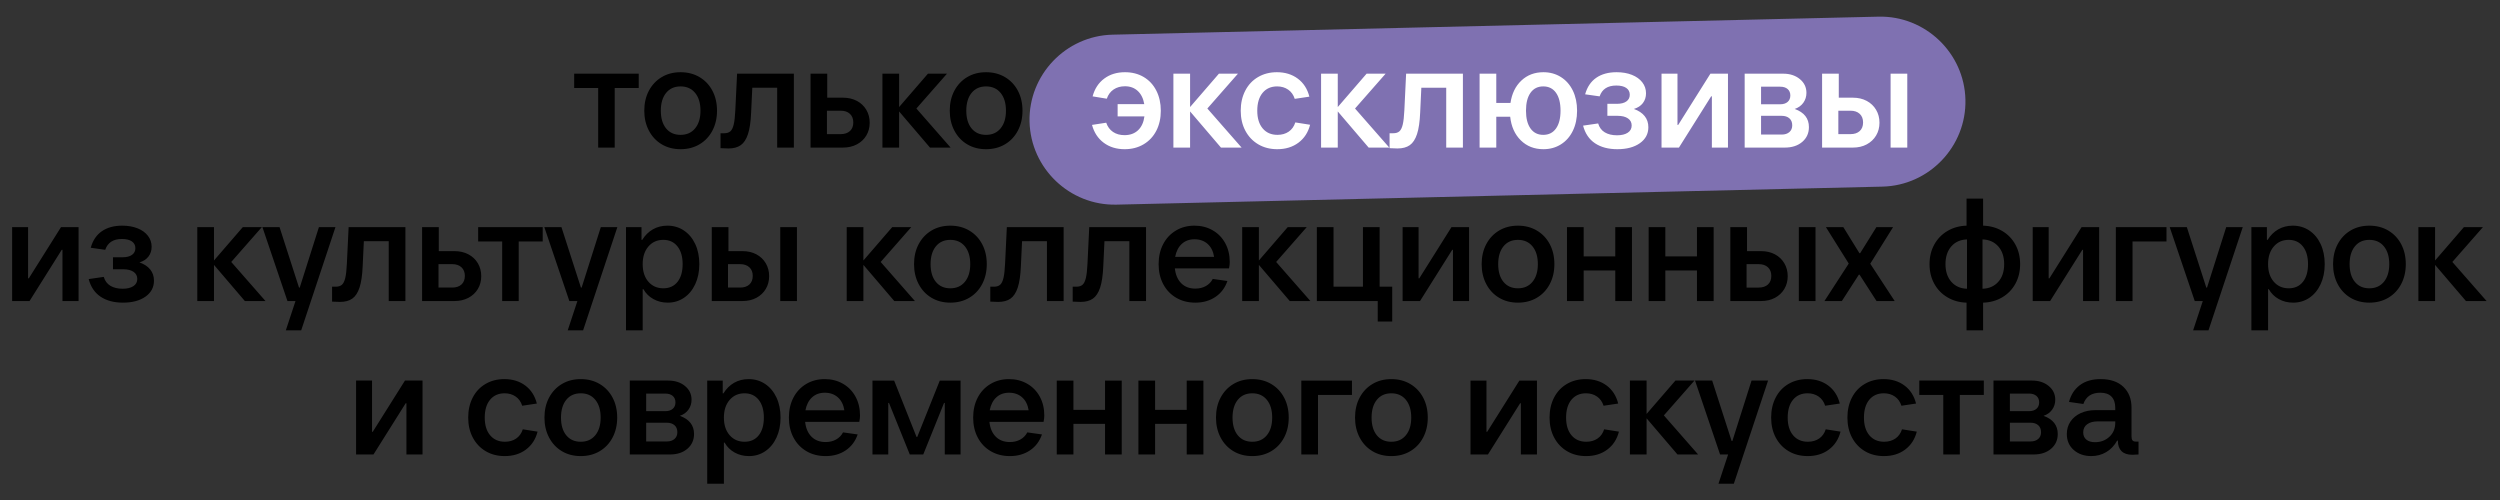 <?xml version="1.0" encoding="UTF-8"?> <svg xmlns="http://www.w3.org/2000/svg" xmlns:xlink="http://www.w3.org/1999/xlink" xmlns:xodm="http://www.corel.com/coreldraw/odm/2003" xml:space="preserve" width="300mm" height="60mm" version="1.1" style="shape-rendering:geometricPrecision; text-rendering:geometricPrecision; image-rendering:optimizeQuality; fill-rule:evenodd; clip-rule:evenodd" viewBox="0 0 30000 6000"><rect x="0" y="0" width="30000" height="6000" fill="#333333" stroke="none"/> <defs> <style type="text/css"> .fil0 {fill:#7F71B1} .fil3 {fill:white;fill-rule:nonzero} .fil1 {fill:black;fill-rule:nonzero} .fil2 {fill:black;fill-rule:nonzero} </style> </defs> <g id="Слой_x0020_1">  <path class="fil0" d="M13350.34 416.13l9191.07 -216.25c560.88,-13.19 1030.59,434.92 1043.78,995.8l0 0.01c13.2,560.88 -434.91,1030.58 -995.79,1043.78l-9191.08 216.25c-560.88,13.2 -1030.58,-434.91 -1043.78,-995.79l0 -0.01c-13.2,-560.88 434.91,-1030.59 995.8,-1043.79z"></path> <path class="fil1" d="M7376.59 1771.07l-198.47 0 0 -714.85 -288.05 0 0 -172.13 774.57 0 0 172.13 -288.05 0 0 714.85zm790.38 19.32c-85.48,0 -161,-19.61 -226.57,-58.84 -65.58,-39.23 -116.8,-93.97 -153.69,-164.22 -36.88,-70.26 -55.32,-149.88 -55.32,-238.87 0,-90.16 18.44,-170.08 55.32,-239.75 36.89,-69.67 88.11,-124.12 153.69,-163.35 65.57,-39.22 141.09,-58.84 226.57,-58.84 85.48,0 161.3,19.62 227.46,58.84 66.15,39.23 117.68,93.68 154.56,163.35 36.88,69.67 55.33,149.59 55.33,239.75 0,88.99 -18.45,168.61 -55.33,238.87 -36.88,70.25 -88.41,124.99 -154.56,164.22 -66.16,39.23 -141.98,58.84 -227.46,58.84zm0 -172.13c73.77,0 132.03,-26.05 174.76,-78.16 42.74,-52.1 64.11,-122.65 64.11,-211.64 0,-90.16 -21.37,-161.3 -64.11,-213.41 -42.73,-52.1 -100.99,-78.16 -174.76,-78.16 -73.77,0 -131.73,26.06 -173.88,78.16 -42.15,52.11 -63.23,123.25 -63.23,213.41 0,90.16 21.08,161 63.23,212.52 42.15,51.52 100.11,77.28 173.88,77.28zm677.98 -734.17l681.48 0 0 886.98 -200.23 0 0 -718.37 -298.59 0 -14.05 298.59c-4.68,110.07 -17.27,196.13 -37.76,258.19 -20.49,62.06 -49.47,106.26 -86.94,132.61 -37.47,26.35 -86.65,39.52 -147.54,39.52 -25.76,0 -57.38,-1.17 -94.85,-3.51l0 -179.16 43.91 0c31.62,0 56.21,-7.61 73.77,-22.83 17.56,-15.22 31.03,-42.45 40.4,-81.67 9.37,-39.23 15.81,-96.31 19.32,-171.25l21.08 -439.1zm1269.87 288.05c63.23,0 119.14,12.88 167.74,38.64 48.59,25.76 86.35,61.47 113.28,107.14 26.93,45.67 40.4,97.19 40.4,154.56 0,57.38 -13.47,108.61 -40.4,153.69 -26.93,45.08 -64.69,80.5 -113.28,106.26 -48.6,25.76 -104.51,38.64 -167.74,38.64l-388.17 0 0 -886.98 200.23 0 0 288.05 187.94 0zm-26.35 437.34c46.84,0 83.72,-12.29 110.66,-36.88 26.93,-24.59 40.39,-59.14 40.39,-103.63 0,-43.33 -13.46,-77.58 -40.39,-102.75 -26.94,-25.18 -63.82,-37.76 -110.66,-37.76l-165.1 0 0 281.02 165.1 0zm908.06 -307.37l411 468.96 -247.66 0 -370.6 -433.83 0 433.83 -200.23 0 0 -886.98 200.23 0 0 400.46 346.02 -400.46 228.33 0 -367.09 418.02zm836.04 488.28c-85.48,0 -161,-19.61 -226.57,-58.84 -65.58,-39.23 -116.8,-93.97 -153.69,-164.22 -36.88,-70.26 -55.32,-149.88 -55.32,-238.87 0,-90.16 18.44,-170.08 55.32,-239.75 36.89,-69.67 88.11,-124.12 153.69,-163.35 65.57,-39.22 141.09,-58.84 226.57,-58.84 85.48,0 161.3,19.62 227.46,58.84 66.15,39.23 117.68,93.68 154.56,163.35 36.88,69.67 55.33,149.59 55.33,239.75 0,88.99 -18.45,168.61 -55.33,238.87 -36.88,70.25 -88.41,124.99 -154.56,164.22 -66.16,39.23 -141.98,58.84 -227.46,58.84zm0 -172.13c73.77,0 132.03,-26.05 174.76,-78.16 42.74,-52.1 64.11,-122.65 64.11,-211.64 0,-90.16 -21.37,-161.3 -64.11,-213.41 -42.73,-52.1 -100.99,-78.16 -174.76,-78.16 -73.77,0 -131.73,26.06 -173.88,78.16 -42.15,52.11 -63.23,123.25 -63.23,213.41 0,90.16 21.08,161 63.23,212.52 42.15,51.52 100.11,77.28 173.88,77.28zm-11478.07 1994.11l-209.02 0 0 -886.98 191.45 0 0 614.74 8.78 0 386.41 -614.74 210.77 0 0 886.98 -193.2 0 0 -614.74 -8.79 0 -386.4 614.74zm1319.06 -463.69c56.2,19.91 99.23,48.3 129.09,85.19 29.86,36.88 44.79,81.67 44.79,134.36 0,79.62 -33.96,143.44 -101.87,191.45 -67.91,48.01 -158.08,72.01 -270.49,72.01 -107.72,0 -197.01,-23.71 -267.85,-71.13 -70.84,-47.43 -118.55,-117.98 -143.14,-211.65l180.91 -26.35c14.05,48.01 40.69,83.73 79.91,107.14 39.23,23.42 88.11,35.13 146.66,35.13 53.86,0 96.6,-10.24 128.22,-30.73 31.61,-20.5 47.42,-49.48 47.42,-86.95 0,-36.3 -14.93,-64.69 -44.79,-85.18 -29.86,-20.49 -71.13,-30.74 -123.82,-30.74l-122.95 0 0 -144.02 114.17 0c49.17,0 87.23,-9.66 114.16,-28.98 26.93,-19.32 40.4,-45.96 40.4,-79.92 0,-35.13 -14.05,-62.35 -42.16,-81.67 -28.1,-19.32 -67.91,-28.98 -119.43,-28.98 -104.21,0 -170.96,43.32 -200.23,129.97l-173.88 -24.59c24.59,-87.82 69.08,-153.98 133.48,-198.47 64.4,-44.5 145.78,-66.75 244.14,-66.75 69.09,0 130.27,10.54 183.55,31.62 53.27,21.08 94.84,50.93 124.7,89.58 29.86,38.64 44.79,82.55 44.79,131.73 0,45.66 -12.59,84.89 -37.76,117.67 -25.18,32.79 -61.19,56.21 -108.02,70.26zm1101.26 -5.27l411 468.96 -247.66 0 -370.6 -433.83 0 433.83 -200.23 0 0 -886.98 200.23 0 0 400.46 346.02 -400.46 228.33 0 -367.09 418.02zm821.99 307.37l230.09 -725.39 198.48 0 -411 1238.26 -184.42 0 115.92 -351.28 -96.6 0 -300.35 -886.98 205.5 0 233.6 725.39 8.78 0zm586.65 -725.39l681.48 0 0 886.98 -200.23 0 0 -718.37 -298.59 0 -14.05 298.59c-4.68,110.07 -17.27,196.13 -37.76,258.19 -20.49,62.06 -49.47,106.26 -86.94,132.61 -37.47,26.35 -86.65,39.52 -147.54,39.52 -25.76,0 -57.38,-1.17 -94.85,-3.51l0 -179.16 43.91 0c31.62,0 56.21,-7.61 73.77,-22.83 17.56,-15.22 31.03,-42.45 40.4,-81.67 9.37,-39.23 15.81,-96.31 19.32,-171.25l21.08 -439.1zm1269.87 288.05c63.23,0 119.14,12.88 167.74,38.64 48.59,25.76 86.35,61.47 113.28,107.14 26.93,45.67 40.4,97.19 40.4,154.56 0,57.38 -13.47,108.61 -40.4,153.69 -26.93,45.08 -64.69,80.5 -113.28,106.26 -48.6,25.76 -104.51,38.64 -167.74,38.64l-388.17 0 0 -886.98 200.23 0 0 288.05 187.94 0zm-26.35 437.34c46.84,0 83.72,-12.29 110.66,-36.88 26.93,-24.59 40.39,-59.14 40.39,-103.63 0,-43.33 -13.46,-77.58 -40.39,-102.75 -26.94,-25.18 -63.82,-37.76 -110.66,-37.76l-165.1 0 0 281.02 165.1 0zm797.41 161.59l-198.47 0 0 -714.85 -288.05 0 0 -172.13 774.57 0 0 172.13 -288.05 0 0 714.85zm755.25 -161.59l230.09 -725.39 198.48 0 -411 1238.26 -184.42 0 115.92 -351.28 -96.6 0 -300.35 -886.98 205.5 0 233.6 725.39 8.78 0zm532.19 512.87l0 -1238.26 186.18 0 0 152.8 8.79 0c33.95,-55.03 76.69,-97.18 128.21,-126.46 51.52,-29.27 109.48,-43.91 173.89,-43.91 73.76,0 139.63,19.32 197.59,57.97 57.96,38.64 103.34,92.79 136.12,162.46 32.79,69.67 49.18,150.17 49.18,241.51 0,90.16 -16.39,170.37 -49.18,240.62 -32.78,70.26 -77.87,124.71 -135.24,163.35 -57.38,38.64 -122.36,57.96 -194.96,57.96 -63.23,0 -120.61,-14.34 -172.13,-43.03 -51.52,-28.69 -91.33,-68.21 -119.43,-118.56l-8.79 0 0 493.55 -200.23 0zm447.89 -504.09c72.59,0 129.38,-25.76 170.37,-77.28 40.98,-51.52 61.47,-122.36 61.47,-212.52 0,-90.16 -20.78,-161.3 -62.35,-213.41 -41.57,-52.1 -98.07,-78.16 -169.49,-78.16 -73.77,0 -133.49,26.64 -179.16,79.92 -45.66,53.28 -68.5,123.83 -68.5,211.65 0,87.82 22.84,158.07 68.5,210.77 45.67,52.69 105.39,79.03 179.16,79.03zm950.21 -446.12c63.23,0 118.85,12.88 166.86,38.64 48.01,25.76 85.47,61.47 112.41,107.14 26.93,45.67 40.39,97.19 40.39,154.56 0,57.38 -13.46,108.61 -40.39,153.69 -26.94,45.08 -64.4,80.5 -112.41,106.26 -48.01,25.76 -103.63,38.64 -166.86,38.64l-368.85 0 0 -886.98 200.23 0 0 288.05 168.62 0zm453.15 598.93l0 -886.98 200.23 0 0 886.98 -200.23 0zm-481.25 -161.59c46.83,0 83.72,-12.29 110.65,-36.88 26.93,-24.59 40.4,-59.14 40.4,-103.63 0,-43.33 -13.47,-77.58 -40.4,-102.75 -26.93,-25.18 -63.82,-37.76 -110.65,-37.76l-145.78 0 0 281.02 145.78 0zm1686.14 -307.37l411 468.96 -247.66 0 -370.6 -433.83 0 433.83 -200.23 0 0 -886.98 200.23 0 0 400.46 346.02 -400.46 228.33 0 -367.09 418.02zm836.04 488.28c-85.48,0 -161,-19.61 -226.57,-58.84 -65.58,-39.23 -116.8,-93.97 -153.69,-164.22 -36.88,-70.26 -55.32,-149.88 -55.32,-238.87 0,-90.16 18.44,-170.08 55.32,-239.75 36.89,-69.67 88.11,-124.12 153.69,-163.35 65.57,-39.22 141.09,-58.84 226.57,-58.84 85.48,0 161.3,19.62 227.46,58.84 66.15,39.23 117.68,93.68 154.56,163.35 36.88,69.67 55.33,149.59 55.33,239.75 0,88.99 -18.45,168.61 -55.33,238.87 -36.88,70.25 -88.41,124.99 -154.56,164.22 -66.16,39.23 -141.98,58.84 -227.46,58.84zm0 -172.13c73.77,0 132.03,-26.05 174.76,-78.16 42.74,-52.1 64.11,-122.65 64.11,-211.64 0,-90.16 -21.37,-161.3 -64.11,-213.41 -42.73,-52.1 -100.99,-78.16 -174.76,-78.16 -73.77,0 -131.73,26.06 -173.88,78.16 -42.15,52.11 -63.23,123.25 -63.23,213.41 0,90.16 21.08,161 63.23,212.52 42.15,51.52 100.11,77.28 173.88,77.28zm677.98 -734.17l681.48 0 0 886.98 -200.23 0 0 -718.37 -298.59 0 -14.05 298.59c-4.68,110.07 -17.27,196.13 -37.76,258.19 -20.49,62.06 -49.47,106.26 -86.94,132.61 -37.47,26.35 -86.65,39.52 -147.54,39.52 -25.76,0 -57.38,-1.17 -94.85,-3.51l0 -179.16 43.91 0c31.62,0 56.21,-7.61 73.77,-22.83 17.56,-15.22 31.03,-42.45 40.4,-81.67 9.37,-39.23 15.81,-96.31 19.32,-171.25l21.08 -439.1zm988.85 0l681.48 0 0 886.98 -200.23 0 0 -718.37 -298.59 0 -14.05 298.59c-4.68,110.07 -17.27,196.13 -37.76,258.19 -20.49,62.06 -49.47,106.26 -86.94,132.61 -37.47,26.35 -86.65,39.52 -147.54,39.52 -25.76,0 -57.38,-1.17 -94.85,-3.51l0 -179.16 43.91 0c31.62,0 56.21,-7.61 73.77,-22.83 17.56,-15.22 31.03,-42.45 40.4,-81.67 9.37,-39.23 15.81,-96.31 19.32,-171.25l21.08 -439.1zm1686.14 419.78c0,21.07 -2.93,46.25 -8.79,75.52l-649.86 0c8.19,76.11 33.66,135.54 76.4,178.28 42.74,42.74 99.24,64.11 169.49,64.11 46.84,0 88.41,-9.96 124.71,-29.86 36.3,-19.91 64.4,-48.6 84.3,-86.07l175.64 24.59c-28.1,81.97 -76.11,145.78 -144.02,191.45 -67.92,45.67 -148.12,68.5 -240.63,68.5 -86.65,0 -163.34,-19.61 -230.09,-58.84 -66.74,-39.23 -118.55,-93.67 -155.44,-163.34 -36.88,-69.67 -55.32,-149.59 -55.32,-239.75 0,-90.16 18.15,-170.08 54.44,-239.75 36.3,-69.67 87.24,-124.12 152.81,-163.35 65.57,-39.22 139.93,-58.84 223.06,-58.84 80.8,0 153.4,18.45 217.8,55.33 64.4,36.88 114.75,88.41 151.05,154.56 36.3,66.16 54.45,141.98 54.45,227.46zm-423.3 -274c-60.88,0 -111.53,18.44 -151.92,55.33 -40.4,36.88 -67.04,88.69 -79.92,155.44l467.2 0c-10.54,-66.75 -36.59,-118.56 -78.16,-155.44 -41.57,-36.89 -93.97,-55.33 -157.2,-55.33zm980.08 272.24l411 468.96 -247.66 0 -370.6 -433.83 0 433.83 -200.23 0 0 -886.98 200.23 0 0 400.46 346.02 -400.46 228.33 0 -367.09 418.02zm1392.82 714.86l-173.88 0 0 -245.9 -730.67 0 0 -886.98 200.23 0 0 714.85 353.04 0 0 -714.85 200.23 0 0 714.85 151.05 0 0 418.03zm333.72 -245.9l-209.02 0 0 -886.98 191.45 0 0 614.74 8.78 0 386.41 -614.74 210.77 0 0 886.98 -193.2 0 0 -614.74 -8.79 0 -386.4 614.74zm1175.03 19.32c-85.48,0 -161,-19.61 -226.57,-58.84 -65.58,-39.23 -116.8,-93.97 -153.69,-164.22 -36.88,-70.26 -55.32,-149.88 -55.32,-238.87 0,-90.16 18.44,-170.08 55.32,-239.75 36.89,-69.67 88.11,-124.12 153.69,-163.35 65.57,-39.22 141.09,-58.84 226.57,-58.84 85.48,0 161.3,19.62 227.46,58.84 66.15,39.23 117.68,93.68 154.56,163.35 36.88,69.67 55.33,149.59 55.33,239.75 0,88.99 -18.45,168.61 -55.33,238.87 -36.88,70.25 -88.41,124.99 -154.56,164.22 -66.16,39.23 -141.98,58.84 -227.46,58.84zm0 -172.13c73.77,0 132.03,-26.05 174.76,-78.16 42.74,-52.1 64.11,-122.65 64.11,-211.64 0,-90.16 -21.37,-161.3 -64.11,-213.41 -42.73,-52.1 -100.99,-78.16 -174.76,-78.16 -73.77,0 -131.73,26.06 -173.88,78.16 -42.15,52.11 -63.23,123.25 -63.23,213.41 0,90.16 21.08,161 63.23,212.52 42.15,51.52 100.11,77.28 173.88,77.28zm1168.01 -382.89l0 -351.28 200.23 0 0 886.98 -200.23 0 0 -367.09 -379.39 0 0 367.09 -200.23 0 0 -886.98 200.23 0 0 351.28 379.39 0zm980.07 0l0 -351.28 200.23 0 0 886.98 -200.23 0 0 -367.09 -379.39 0 0 367.09 -200.23 0 0 -886.98 200.23 0 0 351.28 379.39 0zm769.3 -63.23c63.23,0 118.85,12.88 166.86,38.64 48.01,25.76 85.47,61.47 112.41,107.14 26.93,45.67 40.39,97.19 40.39,154.56 0,57.38 -13.46,108.61 -40.39,153.69 -26.94,45.08 -64.4,80.5 -112.41,106.26 -48.01,25.76 -103.63,38.64 -166.86,38.64l-368.85 0 0 -886.98 200.23 0 0 288.05 168.62 0zm453.15 598.93l0 -886.98 200.23 0 0 886.98 -200.23 0zm-481.25 -161.59c46.83,0 83.72,-12.29 110.65,-36.88 26.93,-24.59 40.4,-59.14 40.4,-103.63 0,-43.33 -13.47,-77.58 -40.4,-102.75 -26.93,-25.18 -63.82,-37.76 -110.65,-37.76l-145.78 0 0 281.02 145.78 0zm1612.37 -725.39l-274 439.1 293.32 447.88 -217.8 0 -203.74 -316.15 -8.78 0 -203.74 316.15 -209.01 0 291.56 -449.64 -274 -437.34 209.01 0 193.21 312.64 8.78 0 194.96 -312.64 200.23 0zm1524.56 444.37c0,87.82 -19.03,166.27 -57.09,235.35 -38.05,69.09 -91.04,123.54 -158.95,163.35 -67.91,39.81 -144.02,60.89 -228.33,63.23l0 331.96 -198.48 0 0 -331.96c-84.3,-2.34 -160.41,-23.42 -228.33,-63.23 -67.91,-39.81 -120.9,-94.26 -158.95,-163.35 -38.06,-69.08 -57.08,-147.53 -57.08,-235.35 0,-87.82 19.02,-166.28 57.08,-235.36 38.05,-69.09 91.04,-123.53 158.95,-163.35 67.92,-39.81 144.03,-60.88 228.33,-63.23l0 -324.93 198.48 0 0 324.93c84.31,2.35 160.42,23.42 228.33,63.23 67.91,39.82 120.9,94.26 158.95,163.35 38.06,69.08 57.09,147.54 57.09,235.36zm-451.4 295.07c78.45,-2.34 141.39,-29.86 188.82,-82.55 47.42,-52.69 71.13,-123.53 71.13,-212.52 0,-88.99 -23.71,-160.13 -71.13,-213.41 -47.43,-53.27 -110.37,-81.08 -188.82,-83.42l0 591.9zm-444.37 -295.07c0,87.82 23.42,158.37 70.26,211.64 46.84,53.28 109.48,81.09 187.93,83.43l0 -591.9c-78.45,2.34 -141.09,30.15 -187.93,83.42 -46.84,53.28 -70.26,124.42 -70.26,213.41zm1255.83 442.61l-209.02 0 0 -886.98 191.45 0 0 614.74 8.78 0 386.41 -614.74 210.77 0 0 886.98 -193.2 0 0 -614.74 -8.79 0 -386.4 614.74zm988.85 0l-200.23 0 0 -886.98 607.72 0 0 172.13 -407.49 0 0 714.85zm894.01 -161.59l230.09 -725.39 198.48 0 -411 1238.26 -184.42 0 115.92 -351.28 -96.6 0 -300.35 -886.98 205.5 0 233.6 725.39 8.78 0zm532.19 512.87l0 -1238.26 186.18 0 0 152.8 8.79 0c33.95,-55.03 76.69,-97.18 128.21,-126.46 51.52,-29.27 109.48,-43.91 173.89,-43.91 73.76,0 139.63,19.32 197.59,57.97 57.96,38.64 103.34,92.79 136.12,162.46 32.79,69.67 49.18,150.17 49.18,241.51 0,90.16 -16.39,170.37 -49.18,240.62 -32.78,70.26 -77.87,124.71 -135.24,163.35 -57.38,38.64 -122.36,57.96 -194.96,57.96 -63.23,0 -120.61,-14.34 -172.13,-43.03 -51.52,-28.69 -91.33,-68.21 -119.43,-118.56l-8.79 0 0 493.55 -200.23 0zm447.89 -504.09c72.59,0 129.38,-25.76 170.37,-77.28 40.98,-51.52 61.47,-122.36 61.47,-212.52 0,-90.16 -20.78,-161.3 -62.35,-213.41 -41.57,-52.1 -98.07,-78.16 -169.49,-78.16 -73.77,0 -133.49,26.64 -179.16,79.92 -45.66,53.28 -68.5,123.83 -68.5,211.65 0,87.82 22.84,158.07 68.5,210.77 45.67,52.69 105.39,79.03 179.16,79.03zm967.77 172.13c-85.48,0 -161,-19.61 -226.57,-58.84 -65.58,-39.23 -116.8,-93.97 -153.69,-164.22 -36.88,-70.26 -55.32,-149.88 -55.32,-238.87 0,-90.16 18.44,-170.08 55.32,-239.75 36.89,-69.67 88.11,-124.12 153.69,-163.35 65.57,-39.22 141.09,-58.84 226.57,-58.84 85.48,0 161.3,19.62 227.46,58.84 66.15,39.23 117.68,93.68 154.56,163.35 36.88,69.67 55.33,149.59 55.33,239.75 0,88.99 -18.45,168.61 -55.33,238.87 -36.88,70.25 -88.41,124.99 -154.56,164.22 -66.16,39.23 -141.98,58.84 -227.46,58.84zm0 -172.13c73.77,0 132.03,-26.05 174.76,-78.16 42.74,-52.1 64.11,-122.65 64.11,-211.64 0,-90.16 -21.37,-161.3 -64.11,-213.41 -42.73,-52.1 -100.99,-78.16 -174.76,-78.16 -73.77,0 -131.73,26.06 -173.88,78.16 -42.15,52.11 -63.23,123.25 -63.23,213.41 0,90.16 21.08,161 63.23,212.52 42.15,51.52 100.11,77.28 173.88,77.28zm995.88 -316.15l411 468.96 -247.66 0 -370.6 -433.83 0 433.83 -200.23 0 0 -886.98 200.23 0 0 400.46 346.02 -400.46 228.33 0 -367.09 418.02zm-24946.16 2310.26l-209.02 0 0 -886.98 191.45 0 0 614.74 8.78 0 386.41 -614.74 210.77 0 0 886.98 -193.2 0 0 -614.74 -8.79 0 -386.4 614.74zm1575.5 19.32c-86.65,0 -163.06,-19.61 -229.21,-58.84 -66.16,-39.23 -117.68,-93.67 -154.57,-163.34 -36.88,-69.67 -55.32,-149.59 -55.32,-239.75 0,-90.16 18.15,-170.37 54.44,-240.63 36.3,-70.26 87.53,-124.7 153.69,-163.34 66.16,-38.65 141.39,-57.97 225.7,-57.97 98.35,0 182.08,25.76 251.16,77.29 69.09,51.52 115.34,123.53 138.76,216.03l-175.64 26.35c-15.22,-48.01 -41.57,-84.89 -79.04,-110.65 -37.47,-25.76 -81.38,-38.65 -131.73,-38.65 -73.77,0 -132.02,25.77 -174.76,77.29 -42.74,51.52 -64.11,122.94 -64.11,214.28 0,90.16 21.66,161 64.99,212.52 43.32,51.52 102.45,77.28 177.39,77.28 52.69,0 97.77,-12.88 135.24,-38.64 37.47,-25.76 63.82,-62.64 79.04,-110.65l177.4 28.1c-23.42,91.33 -69.96,163.05 -139.63,215.16 -69.68,52.11 -154.28,78.16 -253.8,78.16zm911.56 0c-85.48,0 -161,-19.61 -226.57,-58.84 -65.58,-39.23 -116.8,-93.97 -153.69,-164.22 -36.88,-70.26 -55.32,-149.88 -55.32,-238.87 0,-90.16 18.44,-170.08 55.32,-239.75 36.89,-69.67 88.11,-124.12 153.69,-163.35 65.57,-39.22 141.09,-58.84 226.57,-58.84 85.48,0 161.3,19.62 227.46,58.84 66.15,39.23 117.68,93.68 154.56,163.35 36.88,69.67 55.33,149.59 55.33,239.75 0,88.99 -18.45,168.61 -55.33,238.87 -36.88,70.25 -88.41,124.99 -154.56,164.22 -66.16,39.23 -141.98,58.84 -227.46,58.84zm0 -172.13c73.77,0 132.03,-26.05 174.76,-78.16 42.74,-52.1 64.11,-122.65 64.11,-211.64 0,-90.16 -21.37,-161.3 -64.11,-213.41 -42.73,-52.1 -100.99,-78.16 -174.76,-78.16 -73.77,0 -131.73,26.06 -173.88,78.16 -42.15,52.11 -63.23,123.25 -63.23,213.41 0,90.16 21.08,161 63.23,212.52 42.15,51.52 100.11,77.28 173.88,77.28zm1189.08 -310.88c113.58,40.98 170.37,113.58 170.37,217.79 0,72.6 -26.63,131.73 -79.91,177.4 -53.28,45.67 -123.24,68.5 -209.89,68.5l-481.26 0 0 -886.98 461.94 0c80.79,0 147.54,21.66 200.23,64.98 52.69,43.33 79.04,98.36 79.04,165.11 0,44.49 -12.3,84.01 -36.89,118.55 -24.59,34.55 -59.13,59.43 -103.63,74.65zm-403.97 -266.97l0 210.77 230.09 0c37.47,0 67.04,-9.37 88.7,-28.11 21.66,-18.73 32.49,-44.49 32.49,-77.28 0,-32.78 -10.83,-58.55 -32.49,-77.28 -21.66,-18.73 -51.23,-28.1 -88.7,-28.1l-230.09 0zm247.65 574.34c38.64,0 69.38,-9.95 92.22,-29.86 22.83,-19.9 34.24,-46.84 34.24,-80.79 0,-36.3 -11.41,-64.4 -34.24,-84.31 -22.84,-19.91 -53.58,-29.86 -92.22,-29.86l-247.65 0 0 224.82 247.65 0zm484.77 507.6l0 -1238.26 186.18 0 0 152.8 8.79 0c33.95,-55.03 76.69,-97.18 128.21,-126.46 51.52,-29.27 109.48,-43.91 173.89,-43.91 73.76,0 139.63,19.32 197.59,57.97 57.96,38.64 103.34,92.79 136.12,162.46 32.79,69.67 49.18,150.17 49.18,241.51 0,90.16 -16.39,170.37 -49.18,240.62 -32.78,70.26 -77.87,124.71 -135.24,163.35 -57.38,38.64 -122.36,57.96 -194.96,57.96 -63.23,0 -120.61,-14.34 -172.13,-43.03 -51.52,-28.69 -91.33,-68.21 -119.43,-118.56l-8.79 0 0 493.55 -200.23 0zm447.89 -504.09c72.59,0 129.38,-25.76 170.37,-77.28 40.98,-51.52 61.47,-122.36 61.47,-212.52 0,-90.16 -20.78,-161.3 -62.35,-213.41 -41.57,-52.1 -98.07,-78.16 -169.49,-78.16 -73.77,0 -133.49,26.64 -179.16,79.92 -45.66,53.28 -68.5,123.83 -68.5,211.65 0,87.82 22.84,158.07 68.5,210.77 45.67,52.69 105.39,79.03 179.16,79.03zm1385.8 -314.39c0,21.07 -2.93,46.25 -8.79,75.52l-649.86 0c8.19,76.11 33.66,135.54 76.4,178.28 42.74,42.74 99.24,64.11 169.49,64.11 46.84,0 88.41,-9.96 124.71,-29.86 36.3,-19.91 64.4,-48.6 84.3,-86.07l175.64 24.59c-28.1,81.97 -76.11,145.78 -144.02,191.45 -67.92,45.67 -148.12,68.5 -240.63,68.5 -86.65,0 -163.34,-19.61 -230.09,-58.84 -66.74,-39.23 -118.55,-93.67 -155.44,-163.34 -36.88,-69.67 -55.32,-149.59 -55.32,-239.75 0,-90.16 18.15,-170.08 54.44,-239.75 36.3,-69.67 87.24,-124.12 152.81,-163.35 65.57,-39.22 139.93,-58.84 223.06,-58.84 80.8,0 153.4,18.45 217.8,55.33 64.4,36.88 114.75,88.41 151.05,154.56 36.3,66.16 54.45,141.98 54.45,227.46zm-423.3 -274c-60.88,0 -111.53,18.44 -151.92,55.33 -40.4,36.88 -67.04,88.69 -79.92,155.44l467.2 0c-10.54,-66.75 -36.59,-118.56 -78.16,-155.44 -41.57,-36.89 -93.97,-55.33 -157.2,-55.33zm762.29 741.2l-189.7 0 0 -886.98 259.95 0 268.73 676.21 8.78 0 270.49 -676.21 249.41 0 0 886.98 -189.69 0 0 -618.25 -8.79 0 -249.4 618.25 -161.59 0 -249.41 -618.25 -8.78 0 0 618.25zm1872.32 -467.2c0,21.07 -2.93,46.25 -8.79,75.52l-649.86 0c8.19,76.11 33.66,135.54 76.4,178.28 42.74,42.74 99.24,64.11 169.49,64.11 46.84,0 88.41,-9.96 124.71,-29.86 36.3,-19.91 64.4,-48.6 84.3,-86.07l175.64 24.59c-28.1,81.97 -76.11,145.78 -144.02,191.45 -67.92,45.67 -148.12,68.5 -240.63,68.5 -86.65,0 -163.34,-19.61 -230.09,-58.84 -66.74,-39.23 -118.55,-93.67 -155.44,-163.34 -36.88,-69.67 -55.32,-149.59 -55.32,-239.75 0,-90.16 18.15,-170.08 54.44,-239.75 36.3,-69.67 87.24,-124.12 152.81,-163.35 65.57,-39.22 139.93,-58.84 223.06,-58.84 80.8,0 153.4,18.45 217.8,55.33 64.4,36.88 114.75,88.41 151.05,154.56 36.3,66.16 54.45,141.98 54.45,227.46zm-423.3 -274c-60.88,0 -111.53,18.44 -151.92,55.33 -40.4,36.88 -67.04,88.69 -79.92,155.44l467.2 0c-10.54,-66.75 -36.59,-118.56 -78.16,-155.44 -41.57,-36.89 -93.97,-55.33 -157.2,-55.33zm1152.21 205.5l0 -351.28 200.23 0 0 886.98 -200.23 0 0 -367.09 -379.39 0 0 367.09 -200.23 0 0 -886.98 200.23 0 0 351.28 379.39 0zm980.07 0l0 -351.28 200.23 0 0 886.98 -200.23 0 0 -367.09 -379.39 0 0 367.09 -200.23 0 0 -886.98 200.23 0 0 351.28 379.39 0zm786.86 555.02c-85.48,0 -161,-19.61 -226.57,-58.84 -65.58,-39.23 -116.8,-93.97 -153.69,-164.22 -36.88,-70.26 -55.32,-149.88 -55.32,-238.87 0,-90.16 18.44,-170.08 55.32,-239.75 36.89,-69.67 88.11,-124.12 153.69,-163.35 65.57,-39.22 141.09,-58.84 226.57,-58.84 85.48,0 161.3,19.62 227.46,58.84 66.15,39.23 117.68,93.68 154.56,163.35 36.88,69.67 55.33,149.59 55.33,239.75 0,88.99 -18.45,168.61 -55.33,238.87 -36.88,70.25 -88.41,124.99 -154.56,164.22 -66.16,39.23 -141.98,58.84 -227.46,58.84zm0 -172.13c73.77,0 132.03,-26.05 174.76,-78.16 42.74,-52.1 64.11,-122.65 64.11,-211.64 0,-90.16 -21.37,-161.3 -64.11,-213.41 -42.73,-52.1 -100.99,-78.16 -174.76,-78.16 -73.77,0 -131.73,26.06 -173.88,78.16 -42.15,52.11 -63.23,123.25 -63.23,213.41 0,90.16 21.08,161 63.23,212.52 42.15,51.52 100.11,77.28 173.88,77.28zm788.62 152.81l-200.23 0 0 -886.98 607.72 0 0 172.13 -407.49 0 0 714.85zm879.96 19.32c-85.48,0 -161,-19.61 -226.57,-58.84 -65.58,-39.23 -116.8,-93.97 -153.69,-164.22 -36.88,-70.26 -55.32,-149.88 -55.32,-238.87 0,-90.16 18.44,-170.08 55.32,-239.75 36.89,-69.67 88.11,-124.12 153.69,-163.35 65.57,-39.22 141.09,-58.84 226.57,-58.84 85.48,0 161.3,19.62 227.46,58.84 66.15,39.23 117.68,93.68 154.56,163.35 36.88,69.67 55.33,149.59 55.33,239.75 0,88.99 -18.45,168.61 -55.33,238.87 -36.88,70.25 -88.41,124.99 -154.56,164.22 -66.16,39.23 -141.98,58.84 -227.46,58.84zm0 -172.13c73.77,0 132.03,-26.05 174.76,-78.16 42.74,-52.1 64.11,-122.65 64.11,-211.64 0,-90.16 -21.37,-161.3 -64.11,-213.41 -42.73,-52.1 -100.99,-78.16 -174.76,-78.16 -73.77,0 -131.73,26.06 -173.88,78.16 -42.15,52.11 -63.23,123.25 -63.23,213.41 0,90.16 21.08,161 63.23,212.52 42.15,51.52 100.11,77.28 173.88,77.28zm1159.23 152.81l-209.02 0 0 -886.98 191.45 0 0 614.74 8.78 0 386.41 -614.74 210.77 0 0 886.98 -193.2 0 0 -614.74 -8.79 0 -386.4 614.74zm1178.55 19.32c-86.65,0 -163.06,-19.61 -229.21,-58.84 -66.16,-39.23 -117.68,-93.67 -154.57,-163.34 -36.88,-69.67 -55.32,-149.59 -55.32,-239.75 0,-90.16 18.15,-170.37 54.44,-240.63 36.3,-70.26 87.53,-124.7 153.69,-163.34 66.16,-38.65 141.39,-57.97 225.7,-57.97 98.35,0 182.08,25.76 251.16,77.29 69.09,51.52 115.34,123.53 138.76,216.03l-175.64 26.35c-15.22,-48.01 -41.57,-84.89 -79.04,-110.65 -37.47,-25.76 -81.38,-38.65 -131.73,-38.65 -73.77,0 -132.02,25.77 -174.76,77.29 -42.74,51.52 -64.11,122.94 -64.11,214.28 0,90.16 21.66,161 64.99,212.52 43.32,51.52 102.45,77.28 177.39,77.28 52.69,0 97.77,-12.88 135.24,-38.64 37.47,-25.76 63.82,-62.64 79.04,-110.65l177.4 28.1c-23.42,91.33 -69.96,163.05 -139.63,215.16 -69.68,52.11 -154.28,78.16 -253.8,78.16zm932.64 -488.28l411 468.96 -247.66 0 -370.6 -433.83 0 433.83 -200.23 0 0 -886.98 200.23 0 0 400.46 346.02 -400.46 228.33 0 -367.09 418.02zm821.99 307.37l230.09 -725.39 198.48 0 -411 1238.26 -184.42 0 115.92 -351.28 -96.6 0 -300.35 -886.98 205.5 0 233.6 725.39 8.78 0zm904.56 180.91c-86.65,0 -163.06,-19.61 -229.21,-58.84 -66.16,-39.23 -117.68,-93.67 -154.57,-163.34 -36.88,-69.67 -55.32,-149.59 -55.32,-239.75 0,-90.16 18.15,-170.37 54.44,-240.63 36.3,-70.26 87.53,-124.7 153.69,-163.34 66.16,-38.65 141.39,-57.97 225.7,-57.97 98.35,0 182.08,25.76 251.16,77.29 69.09,51.52 115.34,123.53 138.76,216.03l-175.64 26.35c-15.22,-48.01 -41.57,-84.89 -79.04,-110.65 -37.47,-25.76 -81.38,-38.65 -131.73,-38.65 -73.77,0 -132.02,25.77 -174.76,77.29 -42.74,51.52 -64.11,122.94 -64.11,214.28 0,90.16 21.66,161 64.99,212.52 43.32,51.52 102.45,77.28 177.39,77.28 52.69,0 97.77,-12.88 135.24,-38.64 37.47,-25.76 63.82,-62.64 79.04,-110.65l177.4 28.1c-23.42,91.33 -69.96,163.05 -139.63,215.16 -69.68,52.11 -154.28,78.16 -253.8,78.16zm915.08 0c-86.65,0 -163.06,-19.61 -229.21,-58.84 -66.16,-39.23 -117.68,-93.67 -154.57,-163.34 -36.88,-69.67 -55.32,-149.59 -55.32,-239.75 0,-90.16 18.15,-170.37 54.44,-240.63 36.3,-70.26 87.53,-124.7 153.69,-163.34 66.16,-38.65 141.39,-57.97 225.7,-57.97 98.35,0 182.08,25.76 251.16,77.29 69.09,51.52 115.34,123.53 138.76,216.03l-175.64 26.35c-15.22,-48.01 -41.57,-84.89 -79.04,-110.65 -37.47,-25.76 -81.38,-38.65 -131.73,-38.65 -73.77,0 -132.02,25.77 -174.76,77.29 -42.74,51.52 -64.11,122.94 -64.11,214.28 0,90.16 21.66,161 64.99,212.52 43.32,51.52 102.45,77.28 177.39,77.28 52.69,0 97.77,-12.88 135.24,-38.64 37.47,-25.76 63.82,-62.64 79.04,-110.65l177.4 28.1c-23.42,91.33 -69.96,163.05 -139.63,215.16 -69.68,52.11 -154.28,78.16 -253.8,78.16zm909.81 -19.32l-198.47 0 0 -714.85 -288.05 0 0 -172.13 774.57 0 0 172.13 -288.05 0 0 714.85z"></path> <path class="fil2" d="M24522.56 4989.98c113.58,40.98 170.37,113.58 170.37,217.79 0,72.6 -26.63,131.73 -79.91,177.4 -53.28,45.67 -123.24,68.5 -209.89,68.5l-481.26 0 0 -886.98 461.94 0c80.79,0 147.54,21.66 200.23,64.98 52.69,43.33 79.04,98.36 79.04,165.11 0,44.49 -12.3,84.01 -36.89,118.55 -24.59,34.55 -59.13,59.43 -103.63,74.65zm-403.97 -266.97l0 210.77 230.09 0c37.47,0 67.04,-9.37 88.7,-28.11 21.66,-18.73 32.49,-44.49 32.49,-77.28 0,-32.78 -10.83,-58.55 -32.49,-77.28 -21.66,-18.73 -51.23,-28.1 -88.7,-28.1l-230.09 0zm247.65 574.34c38.64,0 69.38,-9.95 92.22,-29.86 22.83,-19.9 34.24,-46.84 34.24,-80.79 0,-36.3 -11.41,-64.4 -34.24,-84.31 -22.84,-19.91 -53.58,-29.86 -92.22,-29.86l-247.65 0 0 224.82 247.65 0zm1296.23 1.76l0 154.56c-28.1,2.34 -52.69,3.51 -73.77,3.51 -57.37,0 -100.7,-14.34 -129.97,-43.03 -29.27,-28.69 -43.91,-69.96 -43.91,-123.83l0 -3.51 -8.78 0c-33.96,60.89 -77.87,107.14 -131.73,138.76 -53.87,31.61 -113.58,47.42 -179.16,47.42 -84.3,0 -154.27,-24.3 -209.89,-72.89 -55.61,-48.59 -83.42,-112.7 -83.42,-192.33 0,-56.2 14.63,-105.97 43.91,-149.29 29.27,-43.32 69.96,-76.99 122.07,-100.99 52.1,-24.01 111.53,-36.01 178.27,-36.01l237.11 0 0 -28.1c0,-58.55 -15.22,-103.34 -45.66,-134.37 -30.45,-31.03 -74.94,-46.54 -133.49,-46.54 -104.21,0 -172.13,45.08 -203.74,135.24l-172.13 -24.59c22.25,-85.48 65.57,-152.51 129.98,-201.11 64.4,-48.59 147.53,-72.89 249.4,-72.89 117.1,0 208.14,31.03 273.12,93.09 64.99,62.06 97.48,145.2 97.48,249.41l0 346.01c0,22.25 4.1,38.06 12.3,47.43 8.2,9.36 21.66,14.05 40.4,14.05l31.61 0zm-521.65 7.02c67.91,0 125.29,-21.66 172.13,-64.98 46.84,-43.33 70.25,-99.53 70.25,-168.62l0 -15.81 -214.28 0c-50.35,0 -91.33,11.42 -122.94,34.25 -31.62,22.84 -47.43,55.33 -47.43,97.48 0,37.47 12.59,66.45 37.77,86.95 25.17,20.49 60.01,30.73 104.5,30.73z"></path> <path class="fil3" d="M13499.4 866.52c85.48,0 160.71,19.32 225.7,57.97 64.98,38.64 115.33,93.08 151.05,163.34 35.71,70.26 53.57,150.47 53.57,240.63 0,90.16 -17.86,170.08 -53.57,239.75 -35.72,69.67 -86.65,124.11 -152.81,163.34 -66.16,39.23 -141.98,58.84 -227.45,58.84 -98.36,0 -182.08,-25.76 -251.17,-77.28 -69.08,-51.52 -115.92,-122.95 -140.51,-214.28l170.37 -26.35c16.39,48.01 43.62,84.89 81.67,110.66 38.06,25.76 84.02,38.64 137.88,38.64 66.74,0 120.9,-19.62 162.47,-58.84 41.57,-39.23 67.03,-94.56 76.4,-165.98l-321.42 0 0 -147.54 319.66 0c-11.7,-67.91 -37.76,-120.61 -78.16,-158.08 -40.39,-37.47 -91.62,-56.2 -153.68,-56.2 -52.69,0 -98.07,12.88 -136.12,38.64 -38.06,25.76 -65.28,62.64 -81.67,110.65l-170.37 -28.1c24.58,-91.33 71.13,-162.47 139.63,-213.4 68.5,-50.94 151.34,-76.41 248.53,-76.41zm988.85 435.59l411 468.96 -247.66 0 -370.6 -433.83 0 433.83 -200.23 0 0 -886.98 200.23 0 0 400.46 346.02 -400.46 228.33 0 -367.09 418.02zm839.56 488.28c-86.65,0 -163.06,-19.61 -229.21,-58.84 -66.16,-39.23 -117.68,-93.67 -154.57,-163.34 -36.88,-69.67 -55.32,-149.59 -55.32,-239.75 0,-90.16 18.15,-170.37 54.44,-240.63 36.3,-70.26 87.53,-124.7 153.69,-163.34 66.16,-38.65 141.39,-57.97 225.7,-57.97 98.35,0 182.08,25.76 251.16,77.29 69.09,51.52 115.34,123.53 138.76,216.03l-175.64 26.35c-15.22,-48.01 -41.57,-84.89 -79.04,-110.65 -37.47,-25.76 -81.38,-38.65 -131.73,-38.65 -73.77,0 -132.02,25.77 -174.76,77.29 -42.74,51.52 -64.11,122.94 -64.11,214.28 0,90.16 21.66,161 64.99,212.52 43.32,51.52 102.45,77.28 177.39,77.28 52.69,0 97.77,-12.88 135.24,-38.64 37.47,-25.76 63.82,-62.64 79.04,-110.65l177.4 28.1c-23.42,91.33 -69.96,163.05 -139.63,215.16 -69.68,52.11 -154.28,78.16 -253.8,78.16zm932.64 -488.28l411 468.96 -247.66 0 -370.6 -433.83 0 433.83 -200.23 0 0 -886.98 200.23 0 0 400.46 346.02 -400.46 228.33 0 -367.09 418.02zm612.99 -418.02l681.48 0 0 886.98 -200.23 0 0 -718.37 -298.59 0 -14.05 298.59c-4.68,110.07 -17.27,196.13 -37.76,258.19 -20.49,62.06 -49.47,106.26 -86.94,132.61 -37.47,26.35 -86.65,39.52 -147.54,39.52 -25.76,0 -57.38,-1.17 -94.85,-3.51l0 -179.16 43.91 0c31.62,0 56.21,-7.61 73.77,-22.83 17.56,-15.22 31.03,-42.45 40.4,-81.67 9.37,-39.23 15.81,-96.31 19.32,-171.25l21.08 -439.1zm1647.5 -17.57c78.45,0 148.41,19.32 209.89,57.97 61.47,38.64 109.18,92.79 143.14,162.46 33.96,69.67 50.94,150.17 50.94,241.51 0,91.33 -16.98,171.83 -50.94,241.5 -33.96,69.67 -81.67,123.83 -143.14,162.47 -61.48,38.64 -131.44,57.96 -209.89,57.96 -108.9,0 -199.36,-35.42 -271.37,-106.26 -72.01,-70.84 -114.46,-165.4 -127.34,-283.66l-166.86 0 0 370.6 -200.23 0 0 -886.98 200.23 0 0 351.28 170.38 0c16.39,-112.41 60.01,-201.99 130.85,-268.73 70.84,-66.74 158.95,-100.12 264.34,-100.12zm-1.76 751.74c65.57,0 116.51,-25.46 152.81,-76.4 36.29,-50.94 54.44,-122.07 54.44,-213.4 0,-92.51 -18.15,-164.23 -54.44,-215.16 -36.3,-50.94 -87.24,-76.41 -152.81,-76.41 -65.57,0 -116.51,25.47 -152.81,76.41 -36.3,50.93 -54.45,122.65 -54.45,215.16 0,91.33 18.15,162.46 54.45,213.4 36.3,50.94 87.24,76.4 152.81,76.4zm1087.21 -310.88c56.2,19.91 99.23,48.3 129.09,85.19 29.86,36.88 44.79,81.67 44.79,134.36 0,79.62 -33.96,143.44 -101.87,191.45 -67.91,48.01 -158.08,72.01 -270.49,72.01 -107.72,0 -197.01,-23.71 -267.85,-71.13 -70.84,-47.43 -118.55,-117.98 -143.14,-211.65l180.91 -26.35c14.05,48.01 40.69,83.73 79.91,107.14 39.23,23.42 88.11,35.13 146.66,35.13 53.86,0 96.6,-10.24 128.22,-30.73 31.61,-20.5 47.42,-49.48 47.42,-86.95 0,-36.3 -14.93,-64.69 -44.79,-85.18 -29.86,-20.49 -71.13,-30.74 -123.82,-30.74l-122.95 0 0 -144.02 114.17 0c49.17,0 87.23,-9.66 114.16,-28.98 26.93,-19.32 40.4,-45.96 40.4,-79.92 0,-35.13 -14.05,-62.35 -42.16,-81.67 -28.1,-19.32 -67.91,-28.98 -119.43,-28.98 -104.21,0 -170.96,43.32 -200.23,129.97l-173.88 -24.59c24.59,-87.82 69.08,-153.98 133.48,-198.47 64.4,-44.5 145.78,-66.75 244.14,-66.75 69.09,0 130.27,10.54 183.55,31.62 53.27,21.08 94.84,50.93 124.7,89.58 29.86,38.64 44.79,82.55 44.79,131.73 0,45.66 -12.59,84.89 -37.76,117.67 -25.18,32.79 -61.19,56.21 -108.02,70.26zm540.97 463.69l-209.02 0 0 -886.98 191.45 0 0 614.74 8.78 0 386.41 -614.74 210.77 0 0 886.98 -193.2 0 0 -614.74 -8.79 0 -386.4 614.74zm1389.31 -463.69c113.58,40.98 170.37,113.58 170.37,217.79 0,72.6 -26.63,131.73 -79.91,177.4 -53.28,45.67 -123.24,68.5 -209.89,68.5l-481.26 0 0 -886.98 461.94 0c80.79,0 147.54,21.66 200.23,64.98 52.69,43.33 79.04,98.36 79.04,165.11 0,44.49 -12.3,84.01 -36.89,118.55 -24.59,34.55 -59.13,59.43 -103.63,74.65zm-403.97 -266.97l0 210.77 230.09 0c37.47,0 67.04,-9.37 88.7,-28.11 21.66,-18.73 32.49,-44.49 32.49,-77.28 0,-32.78 -10.83,-58.55 -32.49,-77.28 -21.66,-18.73 -51.23,-28.1 -88.7,-28.1l-230.09 0zm247.65 574.34c38.64,0 69.38,-9.95 92.22,-29.86 22.83,-19.9 34.24,-46.84 34.24,-80.79 0,-36.3 -11.41,-64.4 -34.24,-84.31 -22.84,-19.91 -53.58,-29.86 -92.22,-29.86l-247.65 0 0 224.82 247.65 0zm853.62 -442.61c63.23,0 118.85,12.88 166.86,38.64 48.01,25.76 85.47,61.47 112.41,107.14 26.93,45.67 40.39,97.19 40.39,154.56 0,57.38 -13.46,108.61 -40.39,153.69 -26.94,45.08 -64.4,80.5 -112.41,106.26 -48.01,25.76 -103.63,38.64 -166.86,38.64l-368.85 0 0 -886.98 200.23 0 0 288.05 168.62 0zm453.15 598.93l0 -886.98 200.23 0 0 886.98 -200.23 0zm-481.25 -161.59c46.83,0 83.72,-12.29 110.65,-36.88 26.93,-24.59 40.4,-59.14 40.4,-103.63 0,-43.33 -13.47,-77.58 -40.4,-102.75 -26.93,-25.18 -63.82,-37.76 -110.65,-37.76l-145.78 0 0 281.02 145.78 0z"></path> </g> </svg> 